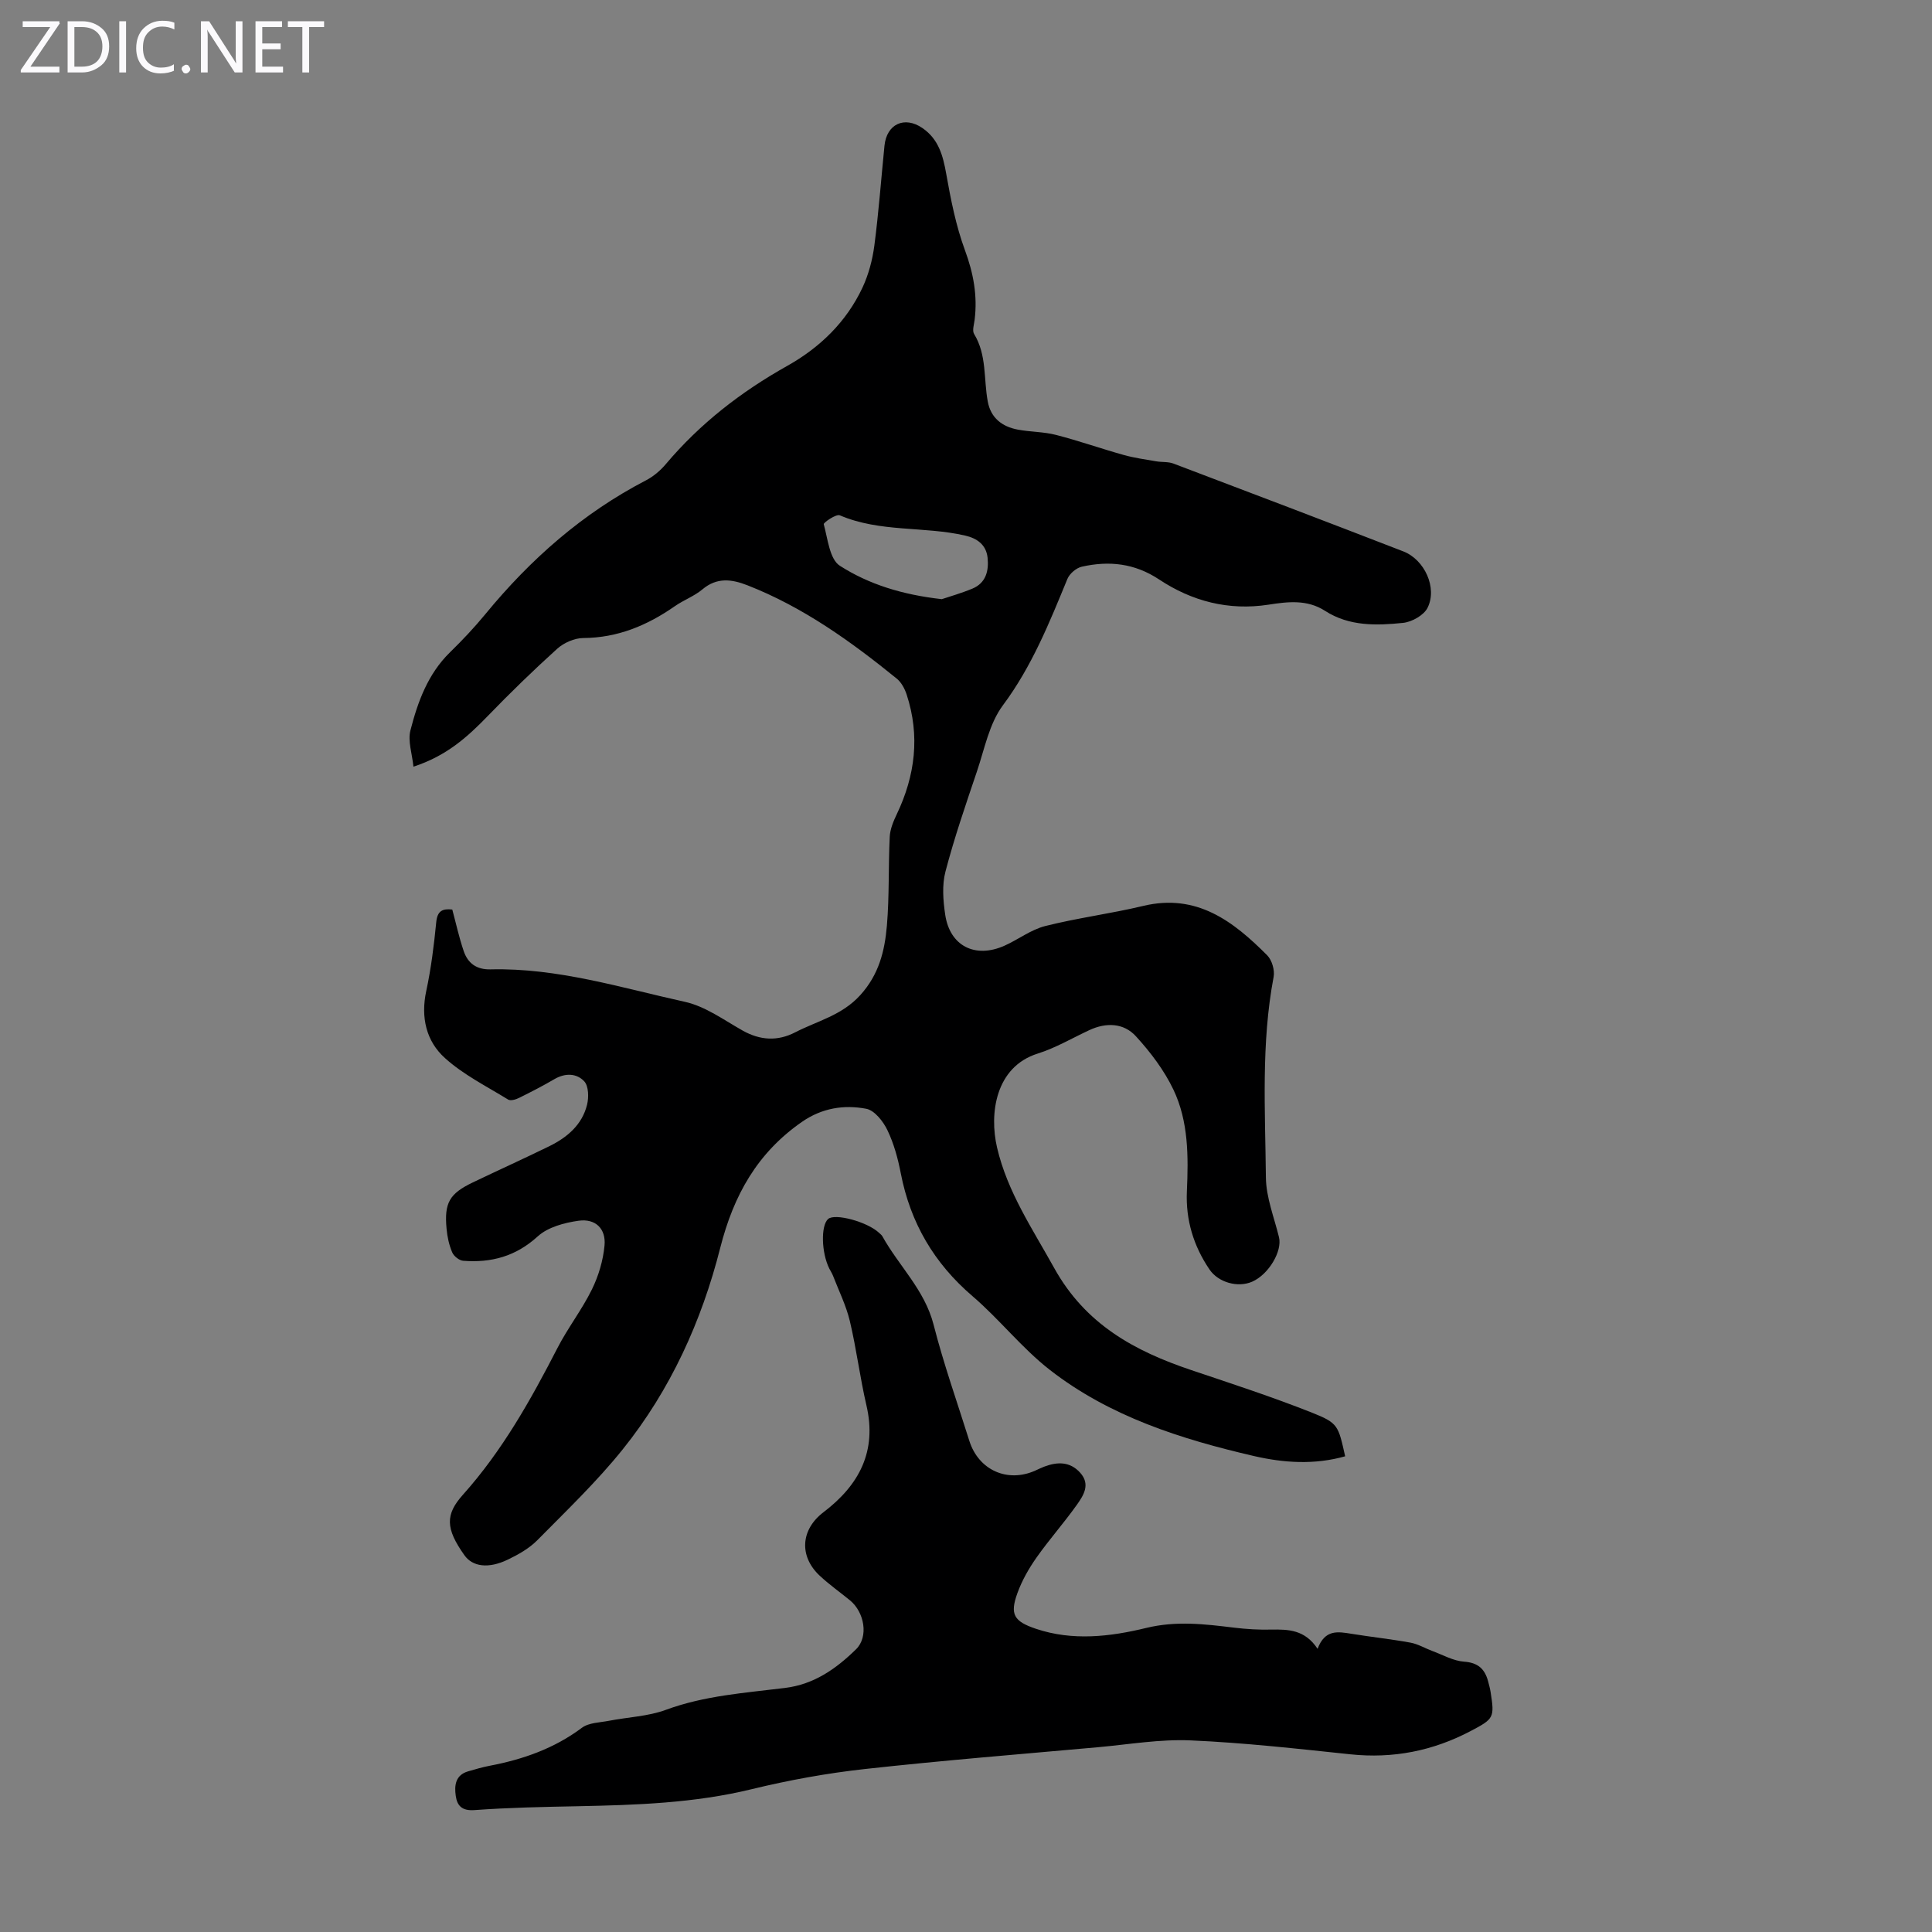 <svg enable-background="new 0 0 400 400" viewBox="0 0 400 400" xmlns="http://www.w3.org/2000/svg"><rect x="0" y="0" width="400" height="400" fill="#808080" stroke="none"/><g fill="#fbfafc"><path d="m12.4 4.8-6.1 9h6v1.2h-8v-.5l6.1-8.9h-5.7v-1.2h7.6v.4z"/><path d="m14 15v-10.6h3c1.6 0 2.9.5 4 1.4s1.6 2.2 1.6 3.8-.5 3-1.6 3.9-2.4 1.5-4 1.5zm1.4-9.4v8.2h1.6c1.3 0 2.4-.4 3.1-1.1s1.1-1.8 1.1-3.1-.4-2.3-1.2-3-1.8-1-3.1-1z"/><path d="m26.1 4.4v10.6h-1.4v-10.6z"/><path d="m36.1 14.6c-.8.4-1.8.6-2.9.6-1.5 0-2.7-.5-3.6-1.4s-1.4-2.2-1.4-3.8c0-1.7.5-3.1 1.5-4.1s2.3-1.6 3.9-1.6c1 0 1.8.1 2.5.4v1.4c-.8-.4-1.6-.6-2.5-.6-1.2 0-2.1.4-2.9 1.2s-1.1 1.8-1.1 3.2c0 1.3.3 2.3 1 3s1.6 1.1 2.7 1.1c1 0 2-.2 2.7-.7v1.3z"/><path d="m37.6 14.3c0-.2.1-.5.3-.6s.4-.3.6-.3c.3 0 .5.1.6.3s.3.4.3.6-.1.4-.3.6-.4.3-.6.3c-.3 0-.5-.1-.6-.3s-.3-.4-.3-.6z"/><path d="m50.2 15h-1.6l-5.3-8.2c-.2-.2-.3-.5-.4-.7 0 .2.1.7.1 1.5v7.4h-1.4v-10.6h1.7l5.2 8.1c.2.4.4.6.4.7 0-.3-.1-.8-.1-1.5v-7.3h1.4z"/><path d="m58.6 15h-5.7v-10.6h5.5v1.2h-4.1v3.4h3.8v1.2h-3.8v3.6h4.3z"/><path d="m67.1 5.6h-3.1v9.4h-1.4v-9.4h-3v-1.2h7.5z"/></g><path d="m278.5 301.51c-6.3 1.79-12.68 1.38-18.87-.05-15.11-3.5-29.88-8.18-42.3-17.86-5.78-4.51-10.4-10.46-15.99-15.25-7.96-6.82-12.85-15.18-14.84-25.42-.59-3.06-1.43-6.16-2.77-8.94-.87-1.82-2.66-4.1-4.38-4.43-4.62-.88-9.17-.16-13.3 2.7-9.26 6.43-14.16 15.18-16.94 26.12-3.83 15.12-10.3 29.39-20.17 41.68-5.37 6.69-11.63 12.68-17.68 18.81-1.69 1.71-3.93 2.98-6.12 4.03-4.02 1.94-7.31 1.47-8.99-.91-3.94-5.55-3.97-8.43-.29-12.54 8.13-9.08 14.02-19.6 19.56-30.37 2.14-4.16 5.06-7.91 7.12-12.1 1.38-2.8 2.33-6 2.62-9.1.33-3.49-1.87-5.63-5.37-5.14-2.95.41-6.37 1.33-8.47 3.25-4.54 4.14-9.62 5.49-15.42 5.04-.82-.06-1.94-.95-2.27-1.73-.65-1.51-1.02-3.21-1.17-4.86-.51-5.43.59-7.31 5.45-9.64 5.24-2.51 10.54-4.91 15.76-7.46 3.74-1.83 6.85-4.44 7.88-8.64.37-1.52.32-3.83-.58-4.81-1.56-1.69-3.94-1.78-6.18-.47-2.39 1.4-4.86 2.67-7.35 3.9-.66.33-1.74.64-2.24.33-4.45-2.74-9.25-5.13-13.08-8.59-3.89-3.5-5.04-8.45-3.87-13.89 1.01-4.69 1.6-9.48 2.07-14.26.23-2.32 1.29-2.83 3.32-2.6.77 2.86 1.4 5.76 2.35 8.56.86 2.56 2.65 3.9 5.59 3.83 13.82-.34 26.95 3.79 40.23 6.72 4.22.93 8.06 3.76 11.95 5.95 3.64 2.04 7.24 2.24 10.88.36 4.58-2.36 9.65-3.49 13.46-7.69 3.89-4.28 5.07-9.17 5.52-14.37.52-6.11.29-12.29.59-18.43.08-1.58.76-3.21 1.46-4.67 3.82-8.01 4.83-16.24 2.05-24.75-.4-1.22-1.1-2.55-2.07-3.33-9.49-7.7-19.38-14.8-30.87-19.3-3.26-1.28-6.33-1.71-9.35.83-1.69 1.42-3.89 2.21-5.72 3.49-5.71 3.98-11.82 6.54-18.96 6.59-1.82.01-4.01.98-5.39 2.22-4.97 4.49-9.78 9.17-14.44 13.99-4.16 4.29-8.49 8.2-15.32 10.42-.28-2.73-1.19-5.3-.63-7.49 1.52-5.94 3.62-11.73 8.22-16.21 2.56-2.5 5.03-5.12 7.3-7.88 9.33-11.36 20.13-20.89 33.25-27.7 1.55-.8 2.99-2.03 4.12-3.37 7.09-8.4 15.57-14.97 25.15-20.34 6.74-3.78 12.24-9.1 15.57-16.22 1.25-2.68 2.05-5.7 2.44-8.64.9-6.87 1.41-13.8 2.1-20.7.45-4.51 4.14-6.21 7.84-3.68 3.35 2.29 4.27 5.68 4.94 9.46.95 5.35 2.01 10.77 3.88 15.84 1.76 4.76 2.62 9.4 2.01 14.38-.12 1-.54 2.26-.11 2.97 2.66 4.36 1.95 9.32 2.83 14 .63 3.39 2.97 5.18 6.18 5.79 2.63.5 5.39.44 7.97 1.11 4.71 1.21 9.31 2.84 14 4.15 2.19.61 4.46.92 6.71 1.31 1.19.21 2.49.05 3.59.47 15.88 6.01 31.75 12.05 47.58 18.18 4.39 1.7 7.08 7.52 5.03 11.66-.76 1.55-3.24 2.95-5.08 3.14-5.52.57-11.16.73-16.15-2.49-3.71-2.39-7.71-1.9-11.7-1.28-8.26 1.28-15.86-.71-22.66-5.22-5.09-3.37-10.38-3.91-16.01-2.64-1.15.26-2.53 1.44-2.98 2.54-3.74 9.09-7.36 18.12-13.36 26.17-2.82 3.79-3.79 9.01-5.36 13.66-2.32 6.87-4.69 13.74-6.52 20.74-.74 2.81-.49 6.03-.05 8.97.97 6.46 6.2 9.09 12.26 6.39 2.85-1.27 5.47-3.32 8.43-4.07 6.69-1.69 13.58-2.56 20.3-4.17 11.06-2.65 18.64 3.16 25.68 10.24.98.99 1.58 3.08 1.32 4.46-2.61 13.77-1.74 27.67-1.6 41.52.04 4.13 1.71 8.26 2.71 12.37.71 2.89-2.12 7.69-5.53 9.2-2.97 1.31-7.02.18-8.85-2.51-3.31-4.87-4.95-10.27-4.69-16.15.32-7.21.36-14.48-2.78-21.08-1.92-4.03-4.75-7.76-7.78-11.07-2.52-2.76-6.15-2.89-9.64-1.26-3.55 1.65-6.97 3.68-10.68 4.85-8.76 2.75-10.06 12.43-8.42 19.46 2.14 9.19 7.33 16.82 11.83 24.94 6.48 11.68 16.64 17.19 28.43 21.15 8.36 2.81 16.76 5.55 24.95 8.8 5.46 2.16 5.43 2.7 6.86 9.03zm-83.51-177.46c1.58-.53 4.01-1.22 6.33-2.18 2.81-1.17 3.43-3.69 3.15-6.39-.28-2.69-2.17-4.03-4.66-4.6-8.54-1.96-17.61-.63-25.94-4.19-.76-.32-3.41 1.52-3.32 1.85.83 3.01 1.21 7.24 3.34 8.6 5.99 3.83 12.9 5.99 21.1 6.91z" fill="#000001"/><path d="m272.79 341.37c1.53-4.07 4.21-3.56 6.96-3.12 4.08.66 8.2 1.1 12.27 1.84 1.58.29 3.04 1.18 4.58 1.75 2.16.8 4.3 2.03 6.52 2.19 2.88.2 4.28 1.5 4.97 4.04.2.76.41 1.52.53 2.29.83 5.27.66 5.51-4.11 8.02-7.84 4.13-16.08 5.76-24.94 4.83-11-1.16-22.01-2.4-33.05-2.88-6.32-.28-12.7.82-19.05 1.4-16.15 1.45-32.32 2.75-48.43 4.53-7.87.87-15.72 2.3-23.41 4.17-11.85 2.89-23.87 3.28-35.94 3.53-7.15.14-14.32.28-21.45.8-2.61.19-3.59-.91-3.88-2.94-.31-2.14-.09-4.31 2.55-5.08 1.5-.44 3.01-.88 4.54-1.17 6.88-1.32 13.3-3.57 19.01-7.84 1.45-1.09 3.75-1.09 5.68-1.47 3.92-.76 8.05-.9 11.73-2.26 8-2.95 16.37-3.5 24.66-4.53 6.06-.75 10.61-4 14.71-8.01 2.62-2.57 1.76-7.68-1.3-10.16-2.08-1.69-4.28-3.25-6.24-5.08-4.3-4.03-3.93-9.54.79-13.13 7.39-5.62 11.12-12.6 8.89-22.15-1.34-5.76-2.06-11.67-3.43-17.43-.77-3.22-2.28-6.26-3.48-9.37-.2-.52-.52-.99-.77-1.49-1.65-3.3-1.78-8.9-.25-10.27 1.4-1.24 8.12.58 10.53 2.85.24.23.54.44.7.72 3.42 6.16 8.76 11.1 10.61 18.31 2.07 8.11 4.88 16.03 7.39 24.02 1.91 6.1 7.92 8.79 13.71 6.17.61-.28 1.22-.57 1.84-.81 2.7-1.01 5.28-1.07 7.39 1.25 2.21 2.43.71 4.72-.68 6.68-2.65 3.73-5.72 7.18-8.35 10.92-1.59 2.26-3 4.74-3.94 7.33-1.61 4.42-.74 5.86 3.79 7.39 7.63 2.58 15.41 1.65 22.86-.16 6.24-1.52 12.14-.8 18.22-.06 2.54.31 5.12.46 7.67.4 3.55-.06 6.97 0 9.6 3.98z" fill="#000001"/></svg>